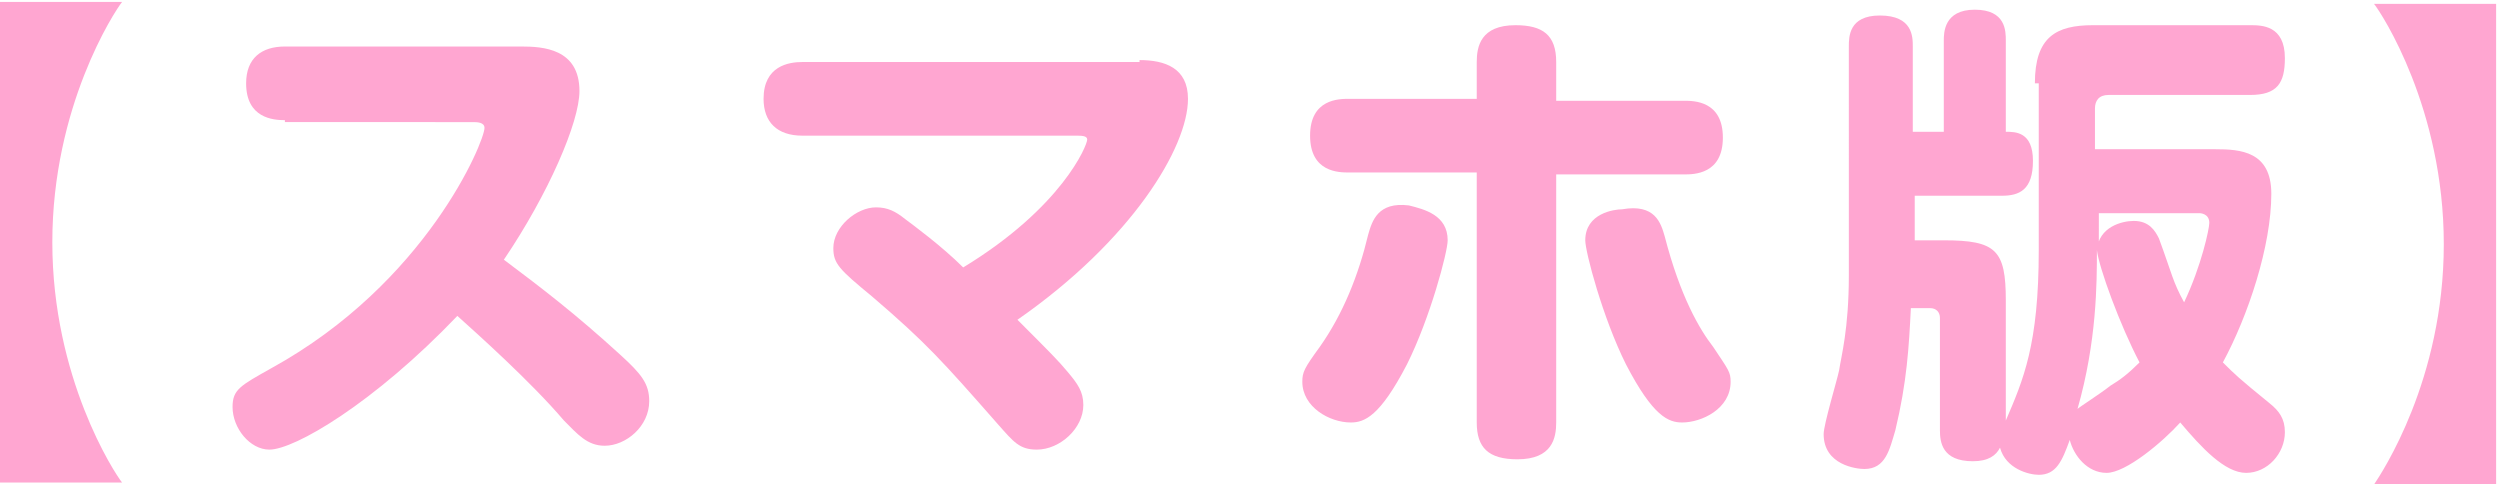 <?xml version="1.0" encoding="utf-8"?>
<!-- Generator: Adobe Illustrator 25.4.0, SVG Export Plug-In . SVG Version: 6.00 Build 0)  -->
<svg version="1.1" id="レイヤー_1" xmlns="http://www.w3.org/2000/svg" xmlns:xlink="http://www.w3.org/1999/xlink" x="0px"
	 y="0px" width="129px" height="25px" viewBox="0 0 129 25" style="enable-background:new 0 0 129 25;" xml:space="preserve">
<style type="text/css">
	.st0{fill:#FFA6D1;}
</style>
<g>
	<path class="st0" d="M0,24.9V0.1h6.3C5.9,0.6,2.7,5.5,2.7,12.5s3.2,11.9,3.6,12.4H0z"/>
	<path class="st0" d="M14.7,6.2c-0.6,0-2-0.1-2-1.9c0-1.3,0.8-1.9,2-1.9h12.2c1.1,0,3,0.1,3,2.3c0,1.6-1.6,5.3-3.9,8.7
		c2,1.5,3.7,2.8,6,4.9c1.1,1,1.5,1.5,1.5,2.4c0,1.3-1.2,2.3-2.3,2.3c-0.9,0-1.4-0.6-2.1-1.3c-1.7-2-4.5-4.5-5.5-5.4
		c-4.3,4.5-8.4,6.9-9.7,6.9c-1,0-1.9-1.1-1.9-2.2c0-0.9,0.4-1.1,2-2c8-4.4,11-11.7,11-12.4c0-0.3-0.4-0.3-0.6-0.3H14.7z"/>
	<path class="st0" d="M58.8,3.1c1.3,0,2.5,0.4,2.5,2c0,2.5-2.9,7.3-8.8,11.4c1.7,1.7,2.1,2.1,2.6,2.7c0.5,0.6,0.8,1,0.8,1.7
		c0,1.2-1.2,2.3-2.4,2.3c-0.9,0-1.2-0.4-2-1.3c-2.9-3.3-3.7-4.2-6.5-6.6c-1.7-1.4-2-1.7-2-2.5c0-1.1,1.2-2.1,2.2-2.1
		c0.6,0,1,0.2,1.5,0.6c0.4,0.3,1.9,1.4,3,2.5c5.1-3.1,6.4-6.3,6.4-6.6C56.1,7,55.8,7,55.5,7H41.4c-1.3,0-2-0.7-2-1.9
		c0-1.7,1.3-1.9,2-1.9H58.8z"/>
	<path class="st0" d="M74.7,12.4c0,0.6-0.9,4-2.1,6.4c-1.4,2.7-2.2,3-2.9,3c-1.1,0-2.5-0.8-2.5-2.1c0-0.5,0.1-0.7,0.9-1.8
		c1.2-1.7,2-3.7,2.5-5.8c0.2-0.7,0.5-1.7,2.1-1.5C73.5,10.8,74.7,11.1,74.7,12.4z M76.2,3.2c0-0.8,0.2-1.9,2-1.9
		c1.4,0,2.1,0.5,2.1,1.9v2h6.6c0.5,0,2,0,2,1.9c0,1.9-1.5,1.9-2,1.9h-6.6v12.8c0,0.8-0.2,1.9-2,1.9c-1.5,0-2.1-0.6-2.1-1.9V8.9h-6.6
		c-0.5,0-2,0-2-1.9c0-1.9,1.5-1.9,2-1.9h6.6V3.2z M85.9,12.2c0.8,3.1,1.8,4.8,2.5,5.7c0.8,1.2,0.9,1.3,0.9,1.8
		c0,1.4-1.5,2.1-2.5,2.1c-0.7,0-1.5-0.3-2.9-3c-1.2-2.4-2.1-5.8-2.1-6.4c0-1.4,1.5-1.6,1.9-1.6C85.4,10.5,85.7,11.5,85.9,12.2z"/>
	<path class="st0" d="M105,4.3c0-2.4,1.1-3,3-3h8.1c0.6,0,1.8,0,1.8,1.7c0,1.3-0.4,1.9-1.8,1.9h-7.3c-0.5,0-0.7,0.3-0.7,0.7v2.1h6.2
		c1.3,0,2.9,0.1,2.9,2.3c0,2.7-1.2,6.3-2.5,8.7c0.6,0.6,0.8,0.8,2.4,2.1c0.5,0.4,0.8,0.8,0.8,1.5c0,1.1-0.9,2.1-2,2.1
		c-1.1,0-2.3-1.3-3.4-2.6c-0.9,1-2.8,2.6-3.8,2.6c-1,0-1.7-0.9-1.9-1.7c-0.4,1.1-0.7,1.8-1.6,1.8c-0.5,0-1.7-0.3-2-1.4
		c-0.2,0.4-0.6,0.7-1.4,0.7c-1.6,0-1.7-1-1.7-1.6v-5.8c0-0.3-0.2-0.5-0.5-0.5h-1c-0.1,2-0.2,3.8-0.8,6.3c-0.3,1-0.5,2-1.6,2
		c-0.4,0-2.1-0.2-2.1-1.8c0-0.5,0.7-2.8,0.8-3.3c0.1-0.7,0.5-2.1,0.5-4.9V2.4c0-0.5,0-1.6,1.6-1.6c1.7,0,1.7,1.1,1.7,1.6v4.4h1.6
		V2.1c0-0.4,0-1.6,1.6-1.6s1.6,1.1,1.6,1.6v4.7c0.5,0,1.4,0,1.4,1.5c0,1.5-0.7,1.8-1.6,1.8h-4.5v2.3h1.5c2.7,0,3.2,0.5,3.2,3.1v6.2
		c0.9-2.1,1.7-3.9,1.7-8.8V4.3z M108.2,12.9c0,1.7,0,4.7-1,8.2c0.1-0.1,1.2-0.8,1.7-1.2c0.5-0.3,0.9-0.6,1.5-1.2
		C109.4,16.8,108.3,13.8,108.2,12.9c0.1-1.2,1.3-1.5,1.9-1.5c0.8,0,1.1,0.5,1.3,0.9c0.7,1.9,0.7,2.2,1.3,3.3
		c0.9-1.9,1.3-3.8,1.3-4.1c0-0.5-0.5-0.5-0.5-0.5h-5.2V12.9z"/>
	<path class="st0" d="M128.8,0.1v24.9h-6.3c0.4-0.6,3.6-5.4,3.6-12.4s-3.2-11.9-3.6-12.4H128.8z"/>
</g>
</svg>
